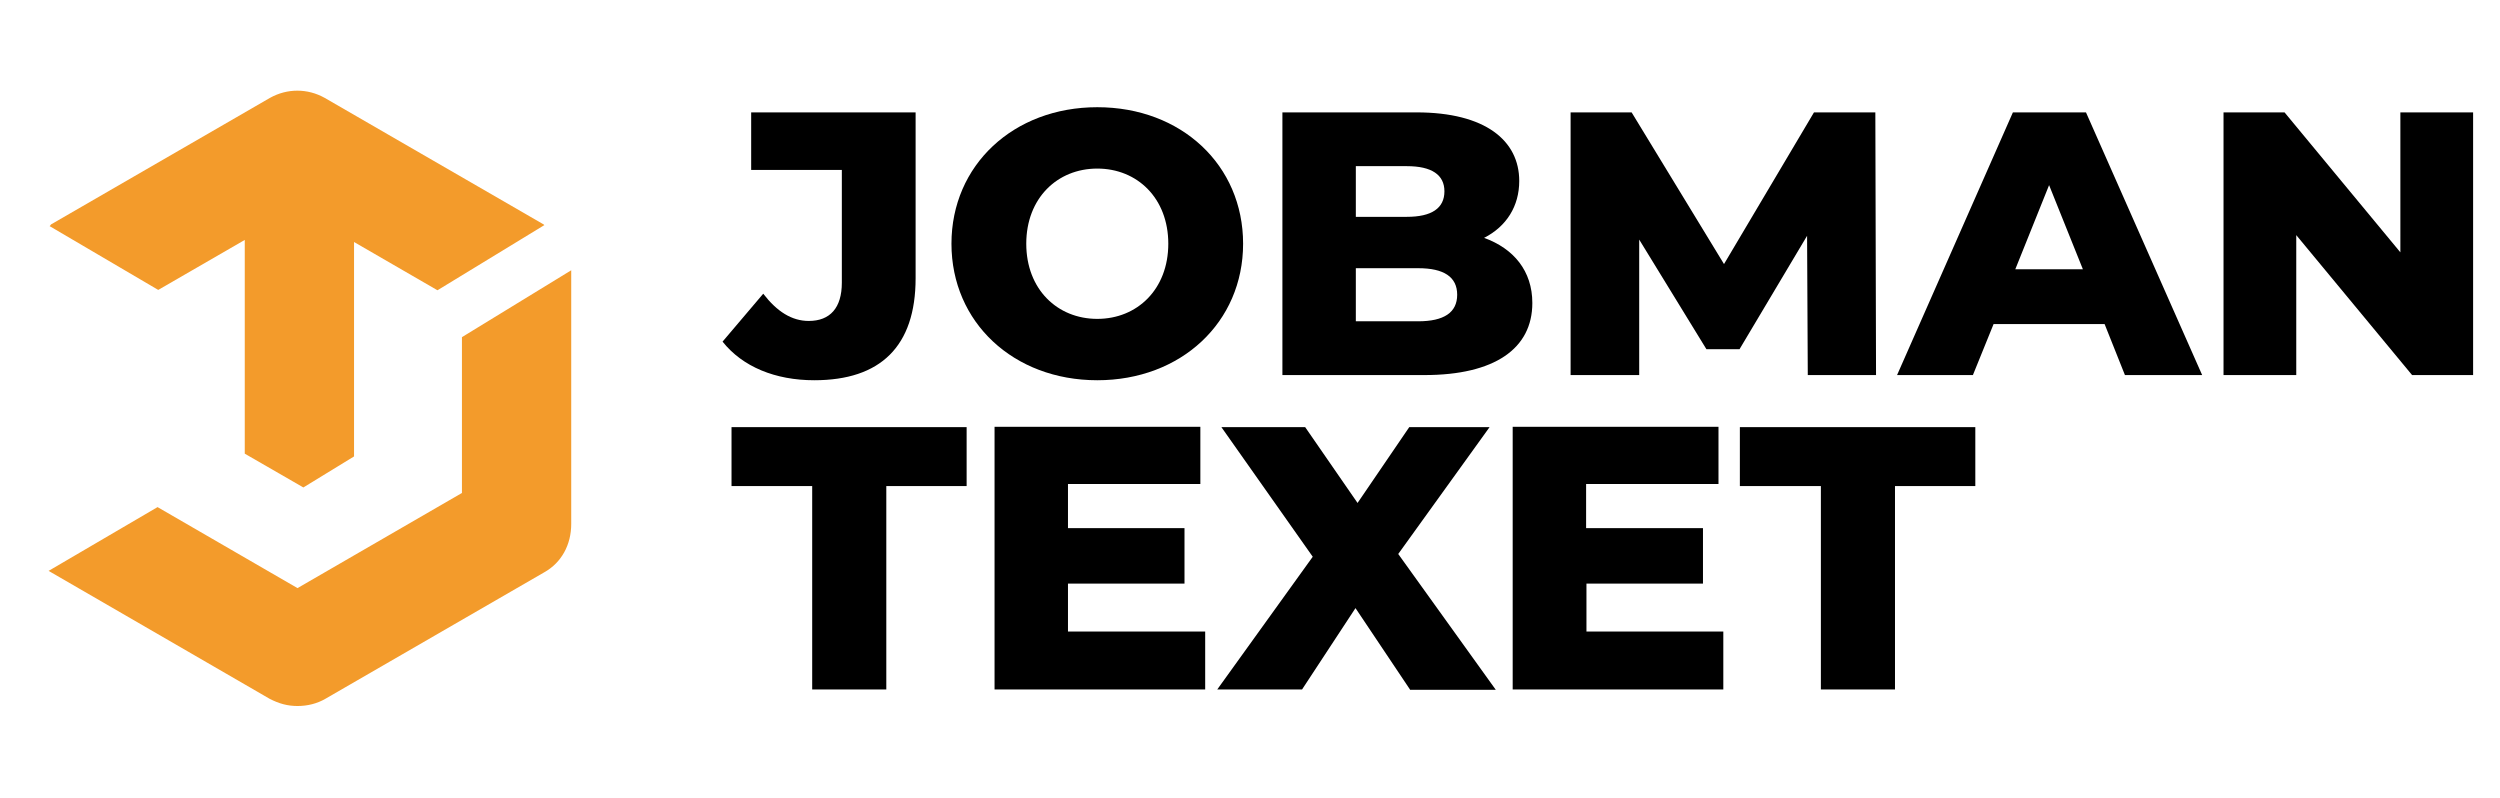 <?xml version="1.0" encoding="utf-8"?>
<!-- Generator: Adobe Illustrator 26.2.1, SVG Export Plug-In . SVG Version: 6.00 Build 0)  -->
<svg version="1.1" id="Lager_1" xmlns="http://www.w3.org/2000/svg" xmlns:xlink="http://www.w3.org/1999/xlink" x="0px" y="0px"
	 viewBox="0 0 725.2 231.5" style="enable-background:new 0 0 725.2 231.5;" xml:space="preserve">
<style type="text/css">
	.st0{fill:#F39B2B;}
</style>
<g>
	<path d="M209.6,99.1l11.8-13.9c4,5.2,8.3,7.9,13.2,7.9c6.2,0,9.6-3.8,9.6-11.1V49.3h-26.3V32.6h47.7v48.1
		c0,19.8-10.2,29.6-29.4,29.6C224.9,110.3,215.4,106.4,209.6,99.1z"/>
	<path d="M276,70.7c0-22.8,18-39.6,42.3-39.6c24.4,0,42.3,16.8,42.3,39.6c0,22.8-18,39.6-42.3,39.6C294,110.3,276,93.5,276,70.7z
		 M338.9,70.7c0-13.2-9-21.8-20.6-21.8s-20.6,8.6-20.6,21.8c0,13.2,9,21.8,20.6,21.8S338.9,83.9,338.9,70.7z"/>
	<path d="M444.5,87.9c0,13.2-10.9,20.9-31.3,20.9H372V32.6h38.9c20,0,29.8,8.2,29.8,19.9c0,7.3-3.7,13.2-10.2,16.5
		C439.1,72.1,444.5,78.6,444.5,87.9z M393.3,48.2v14.7h14.8c7.2,0,10.9-2.5,10.9-7.4c0-4.8-3.7-7.3-10.9-7.3H393.3z M422.7,85.5
		c0-5.2-3.9-7.7-11.3-7.7h-18.1v15.4h18.1C418.8,93.2,422.7,90.7,422.7,85.5z"/>
	<path d="M524.4,108.8l-0.2-40.4l-19.6,32.9H495l-19.5-31.8v39.3h-19.9V32.6h17.7l26.8,44l26.1-44H544l0.2,76.2H524.4z"/>
	<path d="M610.5,94h-32.2l-6,14.8h-22l33.6-76.2h21.2l33.7,76.2h-22.4L610.5,94z M604.2,78.1l-9.8-24.4l-9.8,24.4H604.2z"/>
	<path d="M717.4,32.6v76.2h-17.7l-33.6-40.6v40.6H645V32.6h17.7l33.6,40.6V32.6H717.4z"/>
	<path d="M235.6,141h-23.4v-17.1h68.2V141h-23.3V200h-21.5V141z"/>
	<path d="M349.6,183.4V200h-61.1v-76.2h59.7v16.6h-38.4v12.8h33.8v16.1h-33.8v13.9H349.6z"/>
	<path d="M409,200l-15.8-23.6L377.7,200h-24.6l27.7-38.5l-26.5-37.6h24.3l15.2,22l15-22h23.3l-26.5,36.8l28.3,39.4H409z"/>
	<path d="M499.9,183.4V200h-61.1v-76.2h59.7v16.6h-38.4v12.8H494v16.1h-33.8v13.9H499.9z"/>
	<path d="M528.1,141h-23.4v-17.1H573V141h-23.3V200h-21.5V141z"/>
</g>
<path class="st0" d="M14.8,65.1l63.5-36.7c5-2.8,10.9-2.8,15.9,0l63.5,36.7l0.2,0.2l-31,18.9l-24.2-14v62.2l-14.7,9L71,131.6V69.6
	L45.9,84.1L14.4,65.6C14.6,65.4,14.6,65.4,14.8,65.1L14.8,65.1z M157.9,166l-63.5,36.7c-2.4,1.4-5.2,2.1-8.1,2.1s-5.4-0.7-8.1-2.1
	l-64.1-37.1l31.6-18.5l40.6,23.5L134,143V97.8l31.7-19.4v0.2V152l0,0C165.7,158,162.9,163.2,157.9,166z"/>
</svg>
